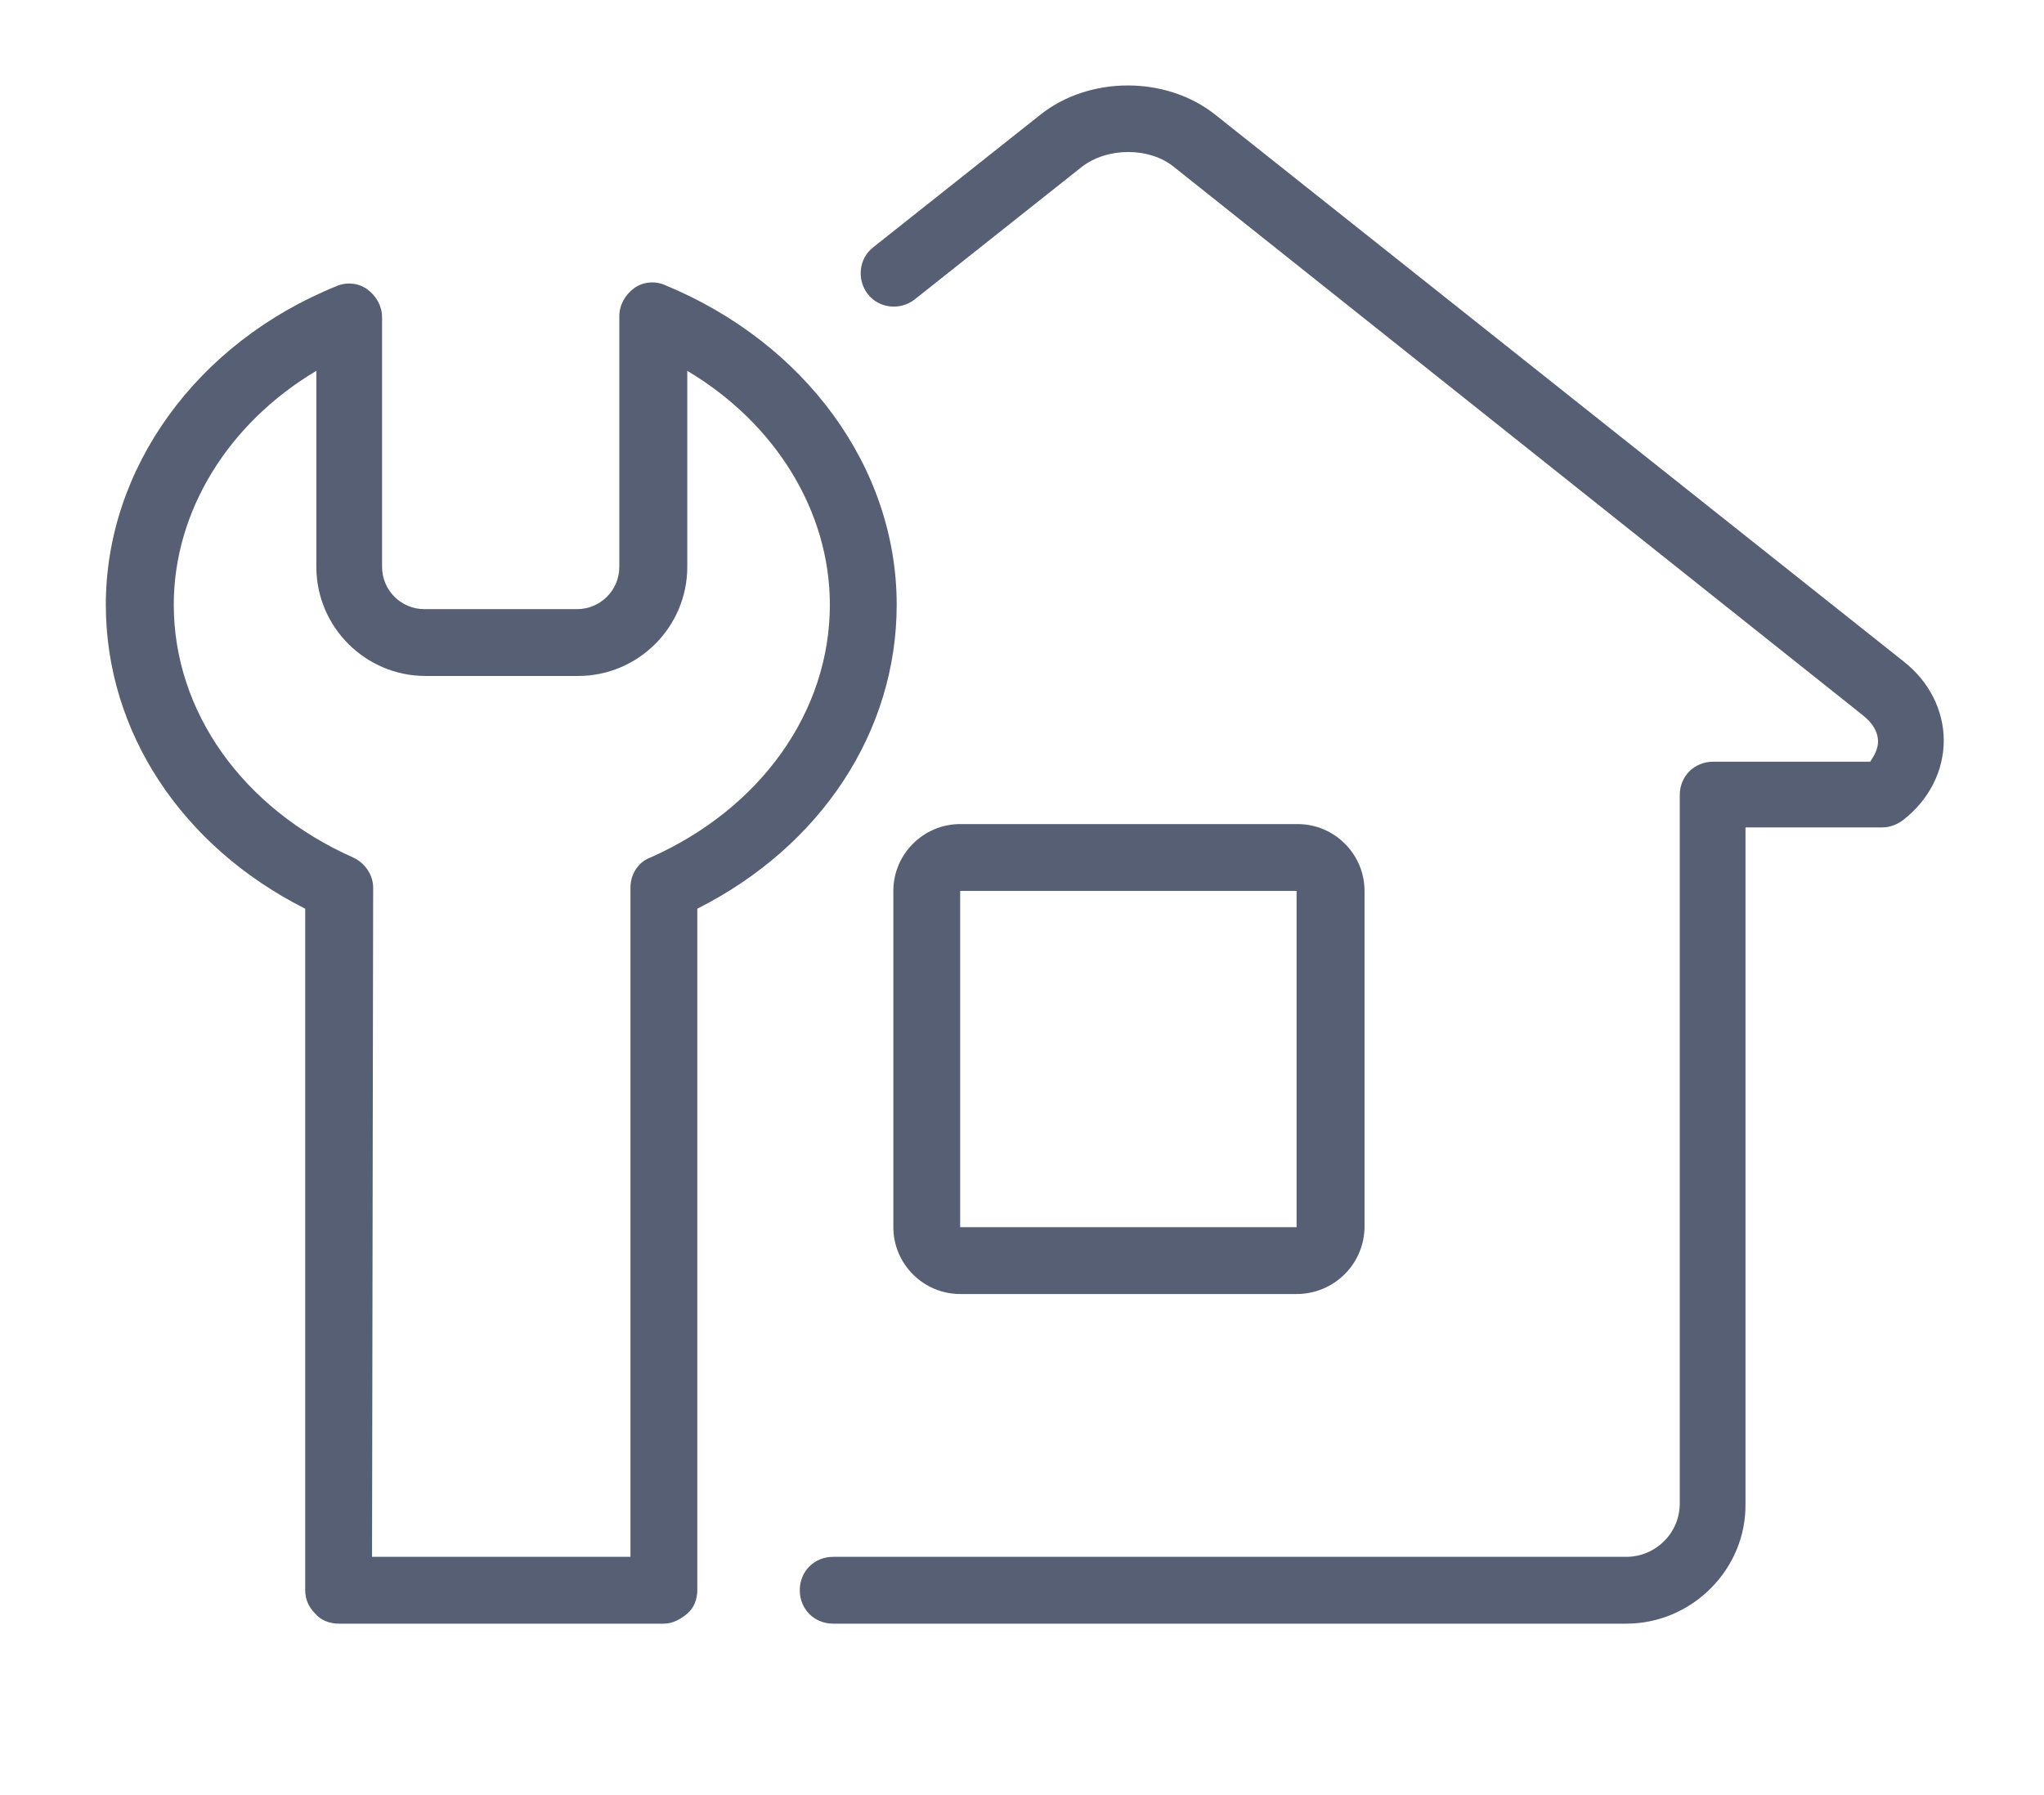 <?xml version="1.0" encoding="utf-8"?>
<!-- Generator: Adobe Illustrator 23.0.2, SVG Export Plug-In . SVG Version: 6.00 Build 0)  -->
<svg version="1.1" id="Layer_1" xmlns="http://www.w3.org/2000/svg" xmlns:xlink="http://www.w3.org/1999/xlink" x="0px" y="0px"
	 viewBox="0 0 183.5 161.2" style="enable-background:new 0 0 183.5 161.2;" xml:space="preserve">
<style type="text/css">
	.st0{fill:#565F73;}
</style>
<g>
	<g>
		<path class="st0" d="M146,145.8H74.8c-1.7,0-3-1.3-3-3c0-1.7,1.3-3,3-3H146c2.6,0,4.8-2.1,4.8-4.8V71.4c0-1.7,1.3-3,3-3h14.1
			c0.4-0.6,0.7-1.2,0.7-1.8c0-0.9-0.5-1.7-1.4-2.4L105.4,15c-2.2-1.8-6-1.8-8.3,0l-15,11.9c-1.3,1-3.2,0.8-4.2-0.5
			c-1-1.3-0.8-3.2,0.5-4.2l15-11.9c4.4-3.5,11.3-3.5,15.7,0l61.8,49.1c2.3,1.8,3.6,4.4,3.6,7.1c0,2.7-1.3,5.3-3.6,7.1
			c-0.5,0.4-1.2,0.7-1.9,0.7h-12.3V135C156.8,140.9,151.9,145.8,146,145.8z"/>
	</g>
	<g>
		<path class="st0" d="M116.4,116.2H86.2c-3.3,0-6-2.7-6-6V80c0-3.3,2.7-6,6-6h30.3c3.3,0,6,2.7,6,6v30.3
			C122.4,113.6,119.7,116.2,116.4,116.2z M116.4,110.2v3V110.2L116.4,110.2L116.4,110.2z M116.4,80l-30.2,0l0,30.2l30.2,0V80z"/>
	</g>
	<g>
		<path class="st0" d="M59.6,145.8H30.4c-0.8,0-1.6-0.3-2.1-0.9c-0.6-0.6-0.9-1.3-0.9-2.1l0-61.2C16.3,76,9.5,65.7,9.5,54.3
			c0-12.2,8.1-23.5,20.7-28.6c0.9-0.4,2-0.3,2.8,0.3c0.8,0.6,1.3,1.5,1.3,2.5v22.4c0,2.1,1.7,3.8,3.8,3.8l13.7,0
			c2.1,0,3.8-1.7,3.8-3.8V28.4c0-1,0.5-1.9,1.3-2.5c0.8-0.6,1.9-0.7,2.8-0.3C72.3,30.8,80.5,42,80.5,54.3c0,11.4-6.8,21.7-17.9,27.3
			l0,61.2c0,0.8-0.3,1.6-0.9,2.1C61.1,145.4,60.4,145.8,59.6,145.8z M33.4,139.8h23.2l0-60.1c0-1.2,0.7-2.3,1.8-2.7
			c9.9-4.4,16.1-13.1,16.1-22.7c0-8.4-4.9-16.3-12.8-21v17.6c0,5.4-4.4,9.8-9.8,9.8l-13.7,0c-5.4,0-9.8-4.4-9.8-9.8V33.3
			c-7.9,4.7-12.8,12.6-12.8,21c0,9.6,6.2,18.3,16.1,22.7c1.1,0.5,1.8,1.6,1.8,2.7L33.4,139.8z"/>
	</g>
</g>
</svg>
